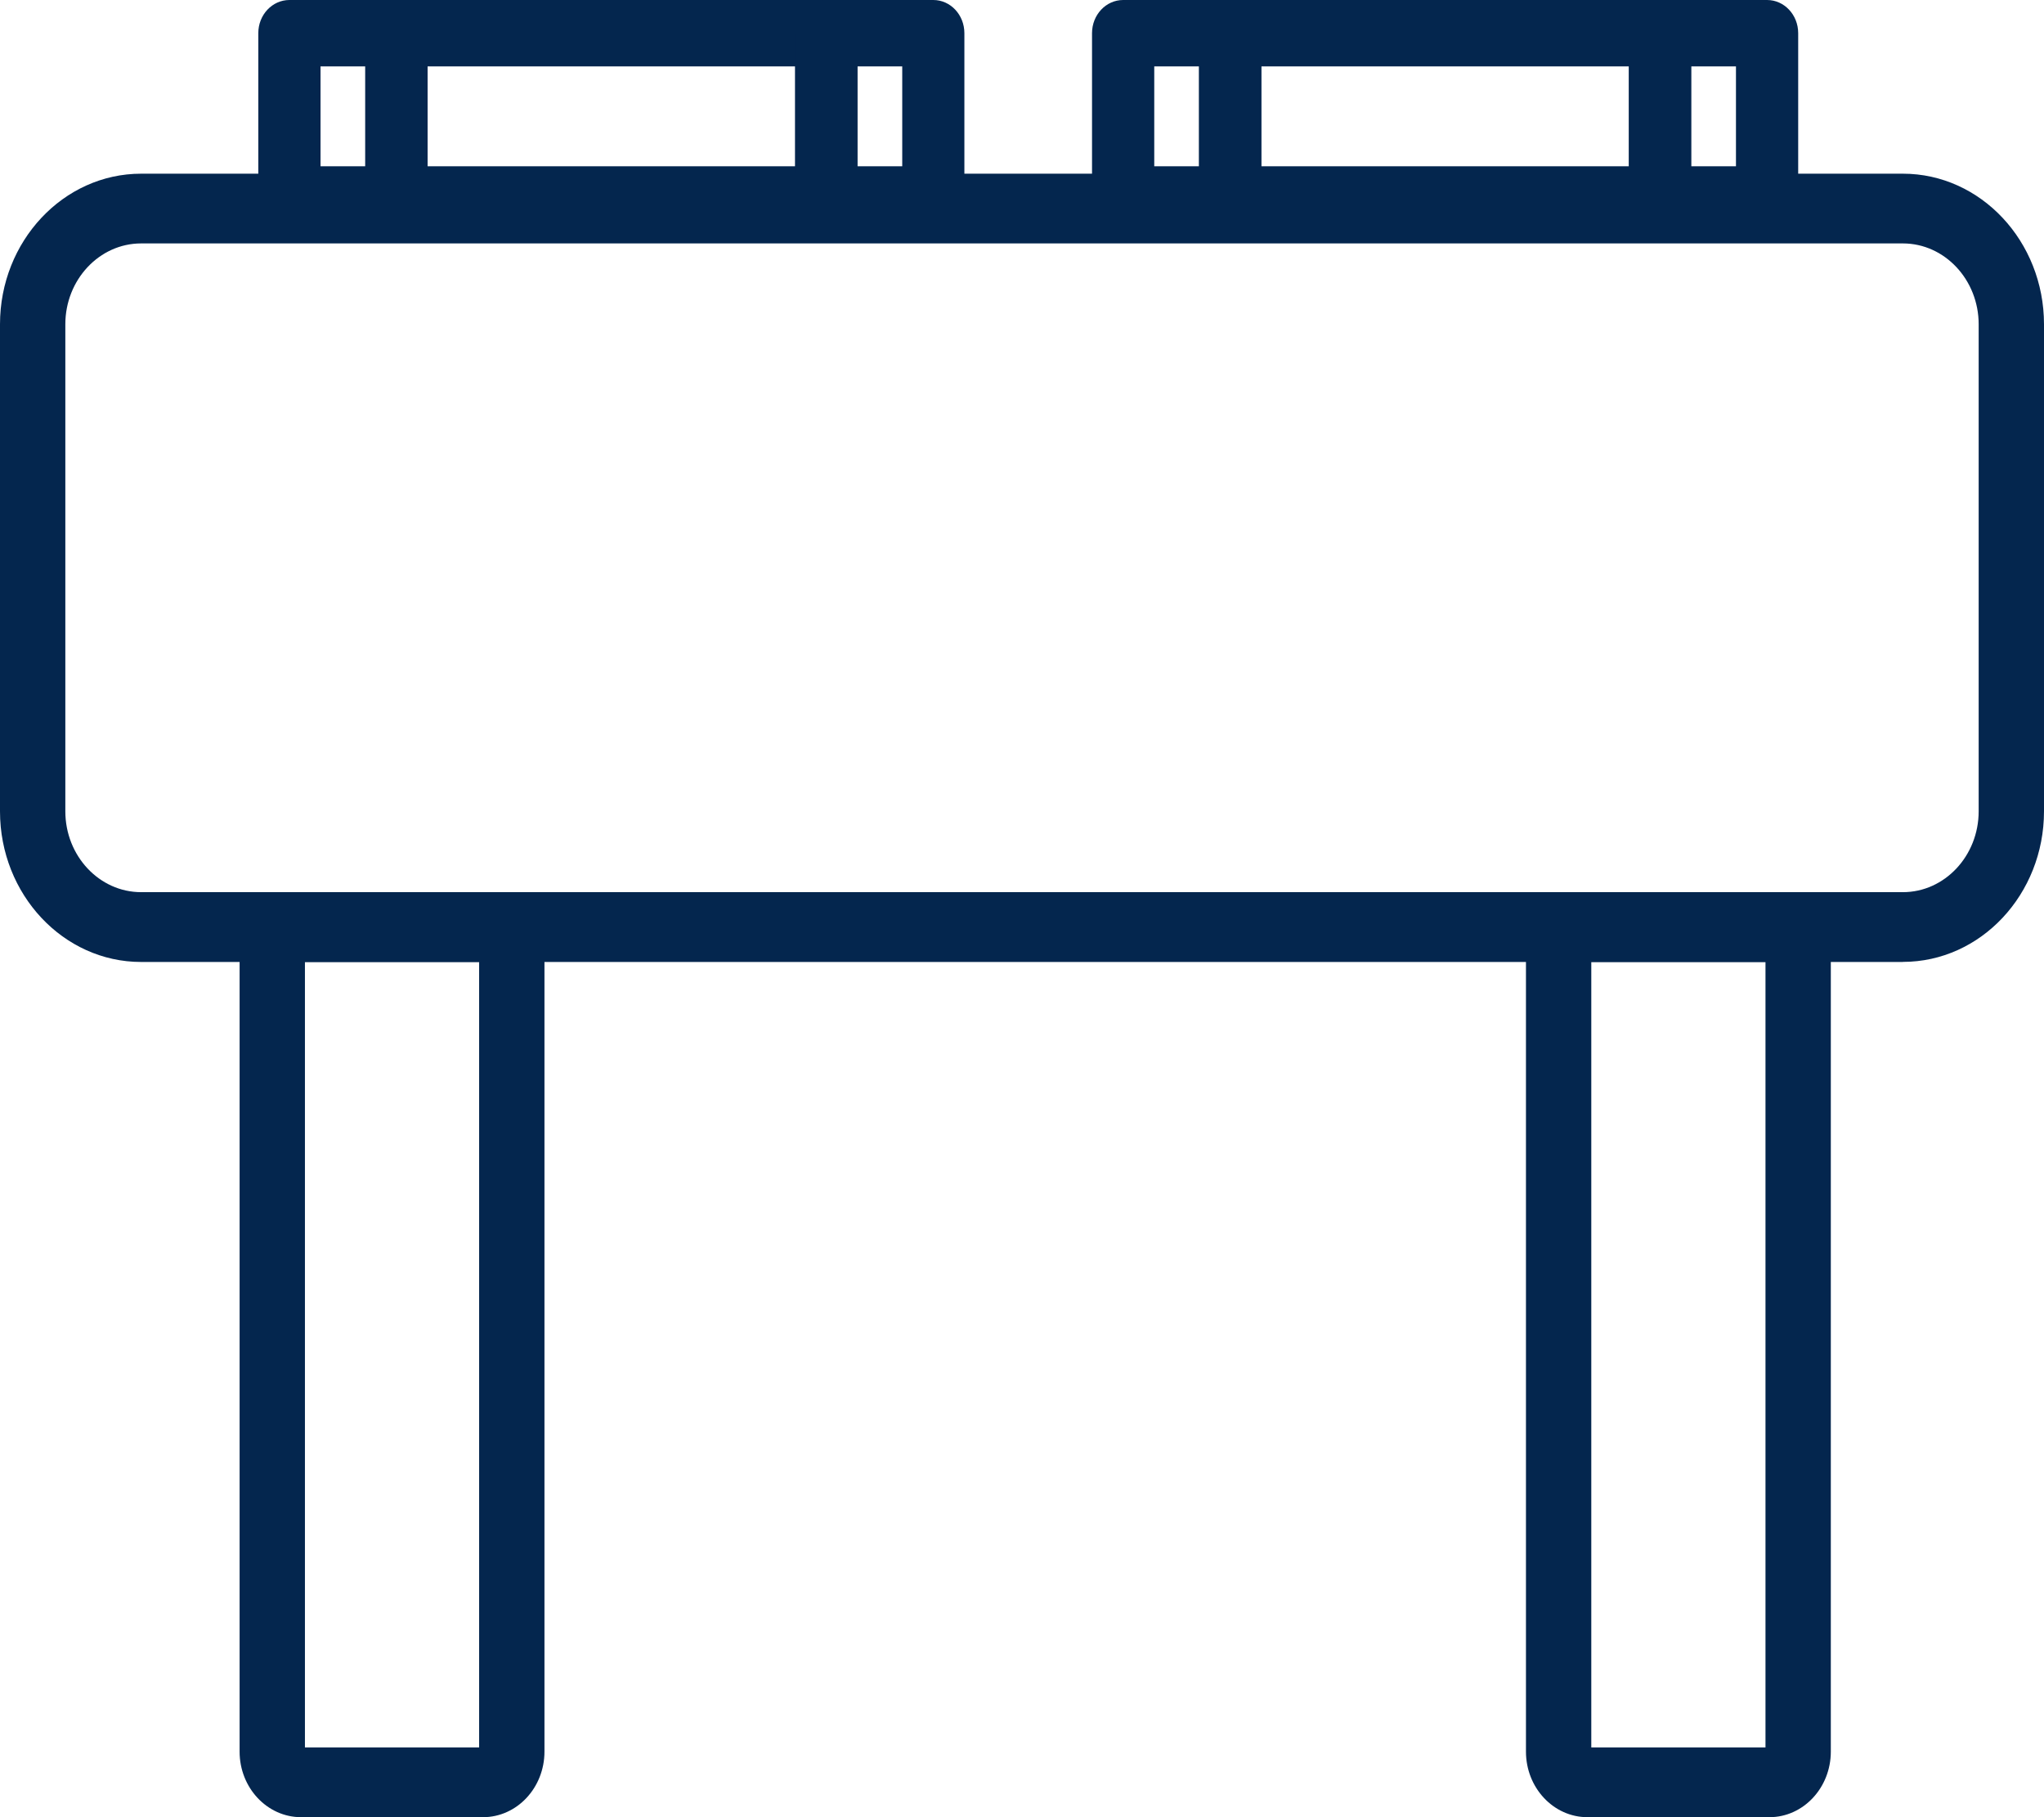 <svg xmlns="http://www.w3.org/2000/svg" width="27" height="24" viewBox="0 0 27 24" fill="none">
  <g clip-path="url(#clip0_3194_6653)">
    <path d="M10.915 3.073H5.237C5.01 3.073 4.826 2.876 4.826 2.634V0.438C4.826 0.196 5.01 0 5.237 0H10.915C11.142 0 11.326 0.196 11.326 0.438V2.634C11.326 2.876 11.142 3.073 10.915 3.073ZM5.648 2.196H10.504V0.877H5.648V2.196Z" fill="#04264E"/>
    <path d="M5.236 3.073H3.823C3.596 3.073 3.412 2.876 3.412 2.634V0.438C3.412 0.196 3.596 0 3.823 0H5.236C5.463 0 5.647 0.196 5.647 0.438V2.634C5.647 2.876 5.463 3.073 5.236 3.073ZM4.234 2.196H4.825V0.877H4.234V2.196Z" fill="#04264E"/>
    <path d="M12.329 3.073H10.915C10.688 3.073 10.504 2.876 10.504 2.634V0.438C10.504 0.196 10.688 0 10.915 0H12.329C12.555 0 12.739 0.196 12.739 0.438V2.634C12.739 2.876 12.555 3.073 12.329 3.073ZM11.326 2.196H11.918V0.877H11.326V2.196Z" fill="#04264E"/>
    <path d="M21.928 3.073H16.25C16.023 3.073 15.839 2.876 15.839 2.634V0.438C15.839 0.196 16.023 0 16.25 0H21.928C22.155 0 22.339 0.196 22.339 0.438V2.634C22.339 2.876 22.155 3.073 21.928 3.073ZM16.661 2.196H21.517V0.877H16.661V2.196Z" fill="#04264E"/>
    <path d="M16.25 3.073H14.836C14.609 3.073 14.425 2.876 14.425 2.634V0.438C14.425 0.196 14.609 0 14.836 0H16.25C16.477 0 16.661 0.196 16.661 0.438V2.634C16.661 2.876 16.477 3.073 16.25 3.073ZM15.247 2.196H15.839V0.877H15.247V2.196Z" fill="#04264E"/>
    <path d="M23.342 3.073H21.928C21.701 3.073 21.517 2.876 21.517 2.634V0.438C21.517 0.196 21.701 0 21.928 0H23.342C23.569 0 23.753 0.196 23.753 0.438V2.634C23.753 2.876 23.569 3.073 23.342 3.073ZM22.339 2.196H22.931V0.877H22.339V2.196Z" fill="#04264E"/>
    <path d="M25.136 12.705H1.864C0.836 12.705 0 11.812 0 10.716V4.283C0 3.187 0.836 2.294 1.864 2.294H25.136C26.164 2.294 27 3.187 27 4.283V10.715C27 11.812 26.164 12.704 25.136 12.704V12.705ZM1.864 3.215C1.312 3.215 0.863 3.695 0.863 4.283V10.715C0.863 11.304 1.312 11.783 1.864 11.783H25.136C25.688 11.783 26.137 11.304 26.137 10.715V4.283C26.137 3.695 25.688 3.215 25.136 3.215H1.864Z" fill="#04264E"/>
    <path d="M6.38 24H3.977C3.529 24 3.165 23.612 3.165 23.134V12.65C3.165 12.173 3.529 11.784 3.977 11.784H6.38C6.828 11.784 7.192 12.173 7.192 12.65V23.134C7.192 23.612 6.828 24 6.38 24ZM4.028 23.079H6.329V12.705H4.028V23.079Z" fill="#04264E"/>
    <path d="M23.373 24H20.969C20.521 24 20.157 23.612 20.157 23.134V12.65C20.157 12.173 20.521 11.784 20.969 11.784H23.373C23.82 11.784 24.184 12.173 24.184 12.65V23.134C24.184 23.612 23.82 24 23.373 24ZM21.02 23.079H23.321V12.705H21.02V23.079Z" fill="#04264E"/>
  </g>
  <defs>
    <clipPath id="clip0_3194_6653">
      <rect width="27" height="24" fill="white"/>
    </clipPath>
  </defs>
</svg>